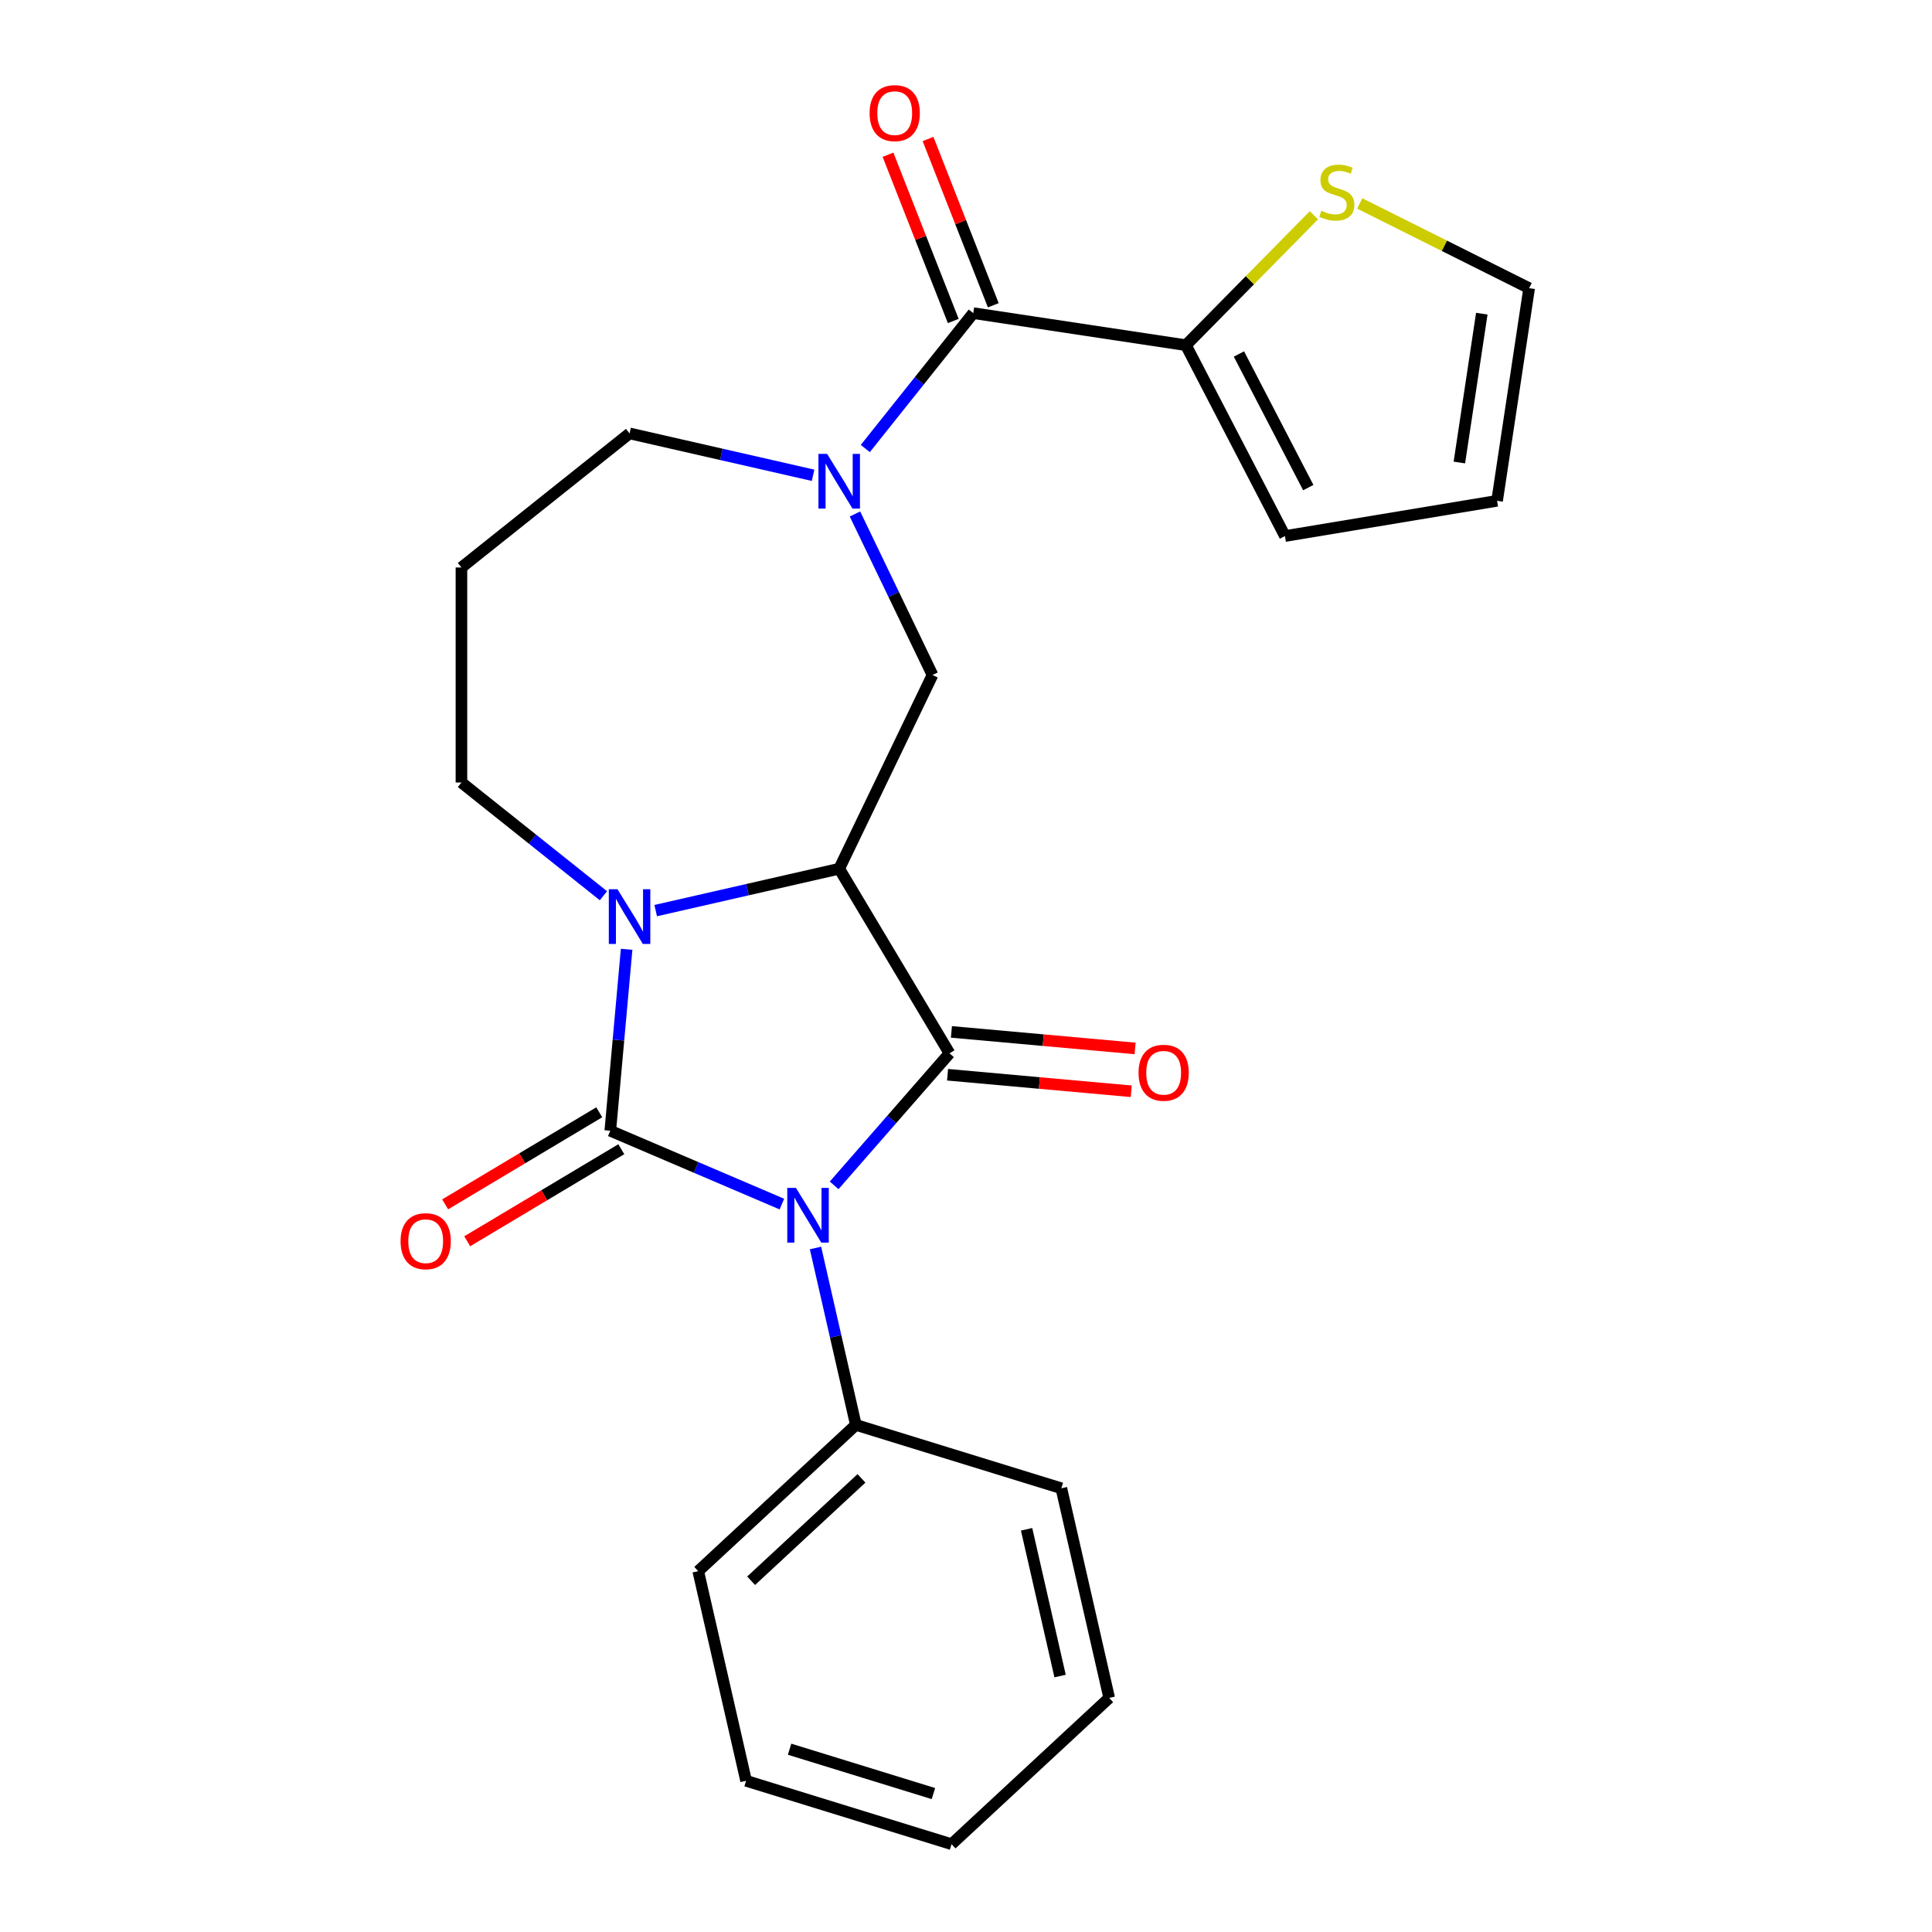 <?xml version='1.0' encoding='iso-8859-1'?>
<svg version='1.1' baseProfile='full'
              xmlns='http://www.w3.org/2000/svg'
                      xmlns:rdkit='http://www.rdkit.org/xml'
                      xmlns:xlink='http://www.w3.org/1999/xlink'
                  xml:space='preserve'
width='1000px' height='1000px' viewBox='0 0 1000 1000'>
<!-- END OF HEADER -->
<rect style='opacity:1.0;fill:#FFFFFF;stroke:none' width='1000' height='1000' x='0' y='0'> </rect>
<path class='bond-0' d='M 404.705,623.235 L 360.294,604.253' style='fill:none;fill-rule:evenodd;stroke:#0000FF;stroke-width:6px;stroke-linecap:butt;stroke-linejoin:miter;stroke-opacity:1' />
<path class='bond-0' d='M 360.294,604.253 L 315.884,585.271' style='fill:none;fill-rule:evenodd;stroke:#000000;stroke-width:6px;stroke-linecap:butt;stroke-linejoin:miter;stroke-opacity:1' />
<path class='bond-1' d='M 431.75,613.537 L 461.603,579.368' style='fill:none;fill-rule:evenodd;stroke:#0000FF;stroke-width:6px;stroke-linecap:butt;stroke-linejoin:miter;stroke-opacity:1' />
<path class='bond-1' d='M 461.603,579.368 L 491.457,545.198' style='fill:none;fill-rule:evenodd;stroke:#000000;stroke-width:6px;stroke-linecap:butt;stroke-linejoin:miter;stroke-opacity:1' />
<path class='bond-9' d='M 422.095,645.958 L 432.544,691.742' style='fill:none;fill-rule:evenodd;stroke:#0000FF;stroke-width:6px;stroke-linecap:butt;stroke-linejoin:miter;stroke-opacity:1' />
<path class='bond-9' d='M 432.544,691.742 L 442.994,737.525' style='fill:none;fill-rule:evenodd;stroke:#000000;stroke-width:6px;stroke-linecap:butt;stroke-linejoin:miter;stroke-opacity:1' />
<path class='bond-3' d='M 315.884,585.271 L 320.11,538.316' style='fill:none;fill-rule:evenodd;stroke:#000000;stroke-width:6px;stroke-linecap:butt;stroke-linejoin:miter;stroke-opacity:1' />
<path class='bond-3' d='M 320.11,538.316 L 324.336,491.361' style='fill:none;fill-rule:evenodd;stroke:#0000FF;stroke-width:6px;stroke-linecap:butt;stroke-linejoin:miter;stroke-opacity:1' />
<path class='bond-8' d='M 310.175,575.717 L 270.293,599.545' style='fill:none;fill-rule:evenodd;stroke:#000000;stroke-width:6px;stroke-linecap:butt;stroke-linejoin:miter;stroke-opacity:1' />
<path class='bond-8' d='M 270.293,599.545 L 230.412,623.373' style='fill:none;fill-rule:evenodd;stroke:#FF0000;stroke-width:6px;stroke-linecap:butt;stroke-linejoin:miter;stroke-opacity:1' />
<path class='bond-8' d='M 321.592,594.826 L 281.71,618.654' style='fill:none;fill-rule:evenodd;stroke:#000000;stroke-width:6px;stroke-linecap:butt;stroke-linejoin:miter;stroke-opacity:1' />
<path class='bond-8' d='M 281.71,618.654 L 241.829,642.482' style='fill:none;fill-rule:evenodd;stroke:#FF0000;stroke-width:6px;stroke-linecap:butt;stroke-linejoin:miter;stroke-opacity:1' />
<path class='bond-2' d='M 491.457,545.198 L 434.371,449.652' style='fill:none;fill-rule:evenodd;stroke:#000000;stroke-width:6px;stroke-linecap:butt;stroke-linejoin:miter;stroke-opacity:1' />
<path class='bond-11' d='M 490.459,556.283 L 537.994,560.561' style='fill:none;fill-rule:evenodd;stroke:#000000;stroke-width:6px;stroke-linecap:butt;stroke-linejoin:miter;stroke-opacity:1' />
<path class='bond-11' d='M 537.994,560.561 L 585.529,564.84' style='fill:none;fill-rule:evenodd;stroke:#FF0000;stroke-width:6px;stroke-linecap:butt;stroke-linejoin:miter;stroke-opacity:1' />
<path class='bond-11' d='M 492.454,534.113 L 539.989,538.391' style='fill:none;fill-rule:evenodd;stroke:#000000;stroke-width:6px;stroke-linecap:butt;stroke-linejoin:miter;stroke-opacity:1' />
<path class='bond-11' d='M 539.989,538.391 L 587.524,542.669' style='fill:none;fill-rule:evenodd;stroke:#FF0000;stroke-width:6px;stroke-linecap:butt;stroke-linejoin:miter;stroke-opacity:1' />
<path class='bond-6' d='M 434.371,449.652 L 482.662,349.374' style='fill:none;fill-rule:evenodd;stroke:#000000;stroke-width:6px;stroke-linecap:butt;stroke-linejoin:miter;stroke-opacity:1' />
<path class='bond-24' d='M 434.371,449.652 L 386.877,460.492' style='fill:none;fill-rule:evenodd;stroke:#000000;stroke-width:6px;stroke-linecap:butt;stroke-linejoin:miter;stroke-opacity:1' />
<path class='bond-24' d='M 386.877,460.492 L 339.383,471.332' style='fill:none;fill-rule:evenodd;stroke:#0000FF;stroke-width:6px;stroke-linecap:butt;stroke-linejoin:miter;stroke-opacity:1' />
<path class='bond-16' d='M 312.338,463.635 L 275.59,434.329' style='fill:none;fill-rule:evenodd;stroke:#0000FF;stroke-width:6px;stroke-linecap:butt;stroke-linejoin:miter;stroke-opacity:1' />
<path class='bond-16' d='M 275.59,434.329 L 238.842,405.024' style='fill:none;fill-rule:evenodd;stroke:#000000;stroke-width:6px;stroke-linecap:butt;stroke-linejoin:miter;stroke-opacity:1' />
<path class='bond-4' d='M 442.53,266.038 L 462.596,307.706' style='fill:none;fill-rule:evenodd;stroke:#0000FF;stroke-width:6px;stroke-linecap:butt;stroke-linejoin:miter;stroke-opacity:1' />
<path class='bond-4' d='M 462.596,307.706 L 482.662,349.374' style='fill:none;fill-rule:evenodd;stroke:#000000;stroke-width:6px;stroke-linecap:butt;stroke-linejoin:miter;stroke-opacity:1' />
<path class='bond-5' d='M 447.882,232.153 L 475.824,197.115' style='fill:none;fill-rule:evenodd;stroke:#0000FF;stroke-width:6px;stroke-linecap:butt;stroke-linejoin:miter;stroke-opacity:1' />
<path class='bond-5' d='M 475.824,197.115 L 503.765,162.077' style='fill:none;fill-rule:evenodd;stroke:#000000;stroke-width:6px;stroke-linecap:butt;stroke-linejoin:miter;stroke-opacity:1' />
<path class='bond-17' d='M 420.848,246.009 L 373.354,235.169' style='fill:none;fill-rule:evenodd;stroke:#0000FF;stroke-width:6px;stroke-linecap:butt;stroke-linejoin:miter;stroke-opacity:1' />
<path class='bond-17' d='M 373.354,235.169 L 325.86,224.329' style='fill:none;fill-rule:evenodd;stroke:#000000;stroke-width:6px;stroke-linecap:butt;stroke-linejoin:miter;stroke-opacity:1' />
<path class='bond-7' d='M 503.765,162.077 L 613.823,178.665' style='fill:none;fill-rule:evenodd;stroke:#000000;stroke-width:6px;stroke-linecap:butt;stroke-linejoin:miter;stroke-opacity:1' />
<path class='bond-12' d='M 514.126,158.011 L 497.237,114.978' style='fill:none;fill-rule:evenodd;stroke:#000000;stroke-width:6px;stroke-linecap:butt;stroke-linejoin:miter;stroke-opacity:1' />
<path class='bond-12' d='M 497.237,114.978 L 480.348,71.946' style='fill:none;fill-rule:evenodd;stroke:#FF0000;stroke-width:6px;stroke-linecap:butt;stroke-linejoin:miter;stroke-opacity:1' />
<path class='bond-12' d='M 493.405,166.143 L 476.516,123.111' style='fill:none;fill-rule:evenodd;stroke:#000000;stroke-width:6px;stroke-linecap:butt;stroke-linejoin:miter;stroke-opacity:1' />
<path class='bond-12' d='M 476.516,123.111 L 459.627,80.079' style='fill:none;fill-rule:evenodd;stroke:#FF0000;stroke-width:6px;stroke-linecap:butt;stroke-linejoin:miter;stroke-opacity:1' />
<path class='bond-10' d='M 613.823,178.665 L 646.947,145.042' style='fill:none;fill-rule:evenodd;stroke:#000000;stroke-width:6px;stroke-linecap:butt;stroke-linejoin:miter;stroke-opacity:1' />
<path class='bond-10' d='M 646.947,145.042 L 680.071,111.419' style='fill:none;fill-rule:evenodd;stroke:#CCCC00;stroke-width:6px;stroke-linecap:butt;stroke-linejoin:miter;stroke-opacity:1' />
<path class='bond-13' d='M 613.823,178.665 L 665.093,277.454' style='fill:none;fill-rule:evenodd;stroke:#000000;stroke-width:6px;stroke-linecap:butt;stroke-linejoin:miter;stroke-opacity:1' />
<path class='bond-13' d='M 641.271,183.23 L 677.16,252.382' style='fill:none;fill-rule:evenodd;stroke:#000000;stroke-width:6px;stroke-linecap:butt;stroke-linejoin:miter;stroke-opacity:1' />
<path class='bond-19' d='M 442.994,737.525 L 361.405,813.229' style='fill:none;fill-rule:evenodd;stroke:#000000;stroke-width:6px;stroke-linecap:butt;stroke-linejoin:miter;stroke-opacity:1' />
<path class='bond-19' d='M 445.897,765.199 L 388.784,818.191' style='fill:none;fill-rule:evenodd;stroke:#000000;stroke-width:6px;stroke-linecap:butt;stroke-linejoin:miter;stroke-opacity:1' />
<path class='bond-20' d='M 442.994,737.525 L 549.35,770.332' style='fill:none;fill-rule:evenodd;stroke:#000000;stroke-width:6px;stroke-linecap:butt;stroke-linejoin:miter;stroke-opacity:1' />
<path class='bond-14' d='M 703.796,105.31 L 747.637,127.237' style='fill:none;fill-rule:evenodd;stroke:#CCCC00;stroke-width:6px;stroke-linecap:butt;stroke-linejoin:miter;stroke-opacity:1' />
<path class='bond-14' d='M 747.637,127.237 L 791.478,149.164' style='fill:none;fill-rule:evenodd;stroke:#000000;stroke-width:6px;stroke-linecap:butt;stroke-linejoin:miter;stroke-opacity:1' />
<path class='bond-15' d='M 665.093,277.454 L 774.89,259.221' style='fill:none;fill-rule:evenodd;stroke:#000000;stroke-width:6px;stroke-linecap:butt;stroke-linejoin:miter;stroke-opacity:1' />
<path class='bond-27' d='M 791.478,149.164 L 774.89,259.221' style='fill:none;fill-rule:evenodd;stroke:#000000;stroke-width:6px;stroke-linecap:butt;stroke-linejoin:miter;stroke-opacity:1' />
<path class='bond-27' d='M 766.978,162.355 L 755.366,239.395' style='fill:none;fill-rule:evenodd;stroke:#000000;stroke-width:6px;stroke-linecap:butt;stroke-linejoin:miter;stroke-opacity:1' />
<path class='bond-18' d='M 238.842,405.024 L 238.842,293.723' style='fill:none;fill-rule:evenodd;stroke:#000000;stroke-width:6px;stroke-linecap:butt;stroke-linejoin:miter;stroke-opacity:1' />
<path class='bond-26' d='M 325.86,224.329 L 238.842,293.723' style='fill:none;fill-rule:evenodd;stroke:#000000;stroke-width:6px;stroke-linecap:butt;stroke-linejoin:miter;stroke-opacity:1' />
<path class='bond-22' d='M 361.405,813.229 L 386.172,921.739' style='fill:none;fill-rule:evenodd;stroke:#000000;stroke-width:6px;stroke-linecap:butt;stroke-linejoin:miter;stroke-opacity:1' />
<path class='bond-21' d='M 549.35,770.332 L 574.117,878.842' style='fill:none;fill-rule:evenodd;stroke:#000000;stroke-width:6px;stroke-linecap:butt;stroke-linejoin:miter;stroke-opacity:1' />
<path class='bond-21' d='M 531.363,791.562 L 548.7,867.519' style='fill:none;fill-rule:evenodd;stroke:#000000;stroke-width:6px;stroke-linecap:butt;stroke-linejoin:miter;stroke-opacity:1' />
<path class='bond-23' d='M 574.117,878.842 L 492.528,954.545' style='fill:none;fill-rule:evenodd;stroke:#000000;stroke-width:6px;stroke-linecap:butt;stroke-linejoin:miter;stroke-opacity:1' />
<path class='bond-25' d='M 386.172,921.739 L 492.528,954.545' style='fill:none;fill-rule:evenodd;stroke:#000000;stroke-width:6px;stroke-linecap:butt;stroke-linejoin:miter;stroke-opacity:1' />
<path class='bond-25' d='M 408.687,905.389 L 483.136,928.353' style='fill:none;fill-rule:evenodd;stroke:#000000;stroke-width:6px;stroke-linecap:butt;stroke-linejoin:miter;stroke-opacity:1' />
<path  class='atom-0' d='M 411.968 614.855
L 421.248 629.855
Q 422.168 631.335, 423.648 634.015
Q 425.128 636.695, 425.208 636.855
L 425.208 614.855
L 428.968 614.855
L 428.968 643.175
L 425.088 643.175
L 415.128 626.775
Q 413.968 624.855, 412.728 622.655
Q 411.528 620.455, 411.168 619.775
L 411.168 643.175
L 407.488 643.175
L 407.488 614.855
L 411.968 614.855
' fill='#0000FF'/>
<path  class='atom-4' d='M 319.6 460.259
L 328.88 475.259
Q 329.8 476.739, 331.28 479.419
Q 332.76 482.099, 332.84 482.259
L 332.84 460.259
L 336.6 460.259
L 336.6 488.579
L 332.72 488.579
L 322.76 472.179
Q 321.6 470.259, 320.36 468.059
Q 319.16 465.859, 318.8 465.179
L 318.8 488.579
L 315.12 488.579
L 315.12 460.259
L 319.6 460.259
' fill='#0000FF'/>
<path  class='atom-5' d='M 428.111 234.935
L 437.391 249.935
Q 438.311 251.415, 439.791 254.095
Q 441.271 256.775, 441.351 256.935
L 441.351 234.935
L 445.111 234.935
L 445.111 263.255
L 441.231 263.255
L 431.271 246.855
Q 430.111 244.935, 428.871 242.735
Q 427.671 240.535, 427.311 239.855
L 427.311 263.255
L 423.631 263.255
L 423.631 234.935
L 428.111 234.935
' fill='#0000FF'/>
<path  class='atom-9' d='M 207.338 642.437
Q 207.338 635.637, 210.698 631.837
Q 214.058 628.037, 220.338 628.037
Q 226.618 628.037, 229.978 631.837
Q 233.338 635.637, 233.338 642.437
Q 233.338 649.317, 229.938 653.237
Q 226.538 657.117, 220.338 657.117
Q 214.098 657.117, 210.698 653.237
Q 207.338 649.357, 207.338 642.437
M 220.338 653.917
Q 224.658 653.917, 226.978 651.037
Q 229.338 648.117, 229.338 642.437
Q 229.338 636.877, 226.978 634.077
Q 224.658 631.237, 220.338 631.237
Q 216.018 631.237, 213.658 634.037
Q 211.338 636.837, 211.338 642.437
Q 211.338 648.157, 213.658 651.037
Q 216.018 653.917, 220.338 653.917
' fill='#FF0000'/>
<path  class='atom-11' d='M 683.933 109.098
Q 684.253 109.218, 685.573 109.778
Q 686.893 110.338, 688.333 110.698
Q 689.813 111.018, 691.253 111.018
Q 693.933 111.018, 695.493 109.738
Q 697.053 108.418, 697.053 106.138
Q 697.053 104.578, 696.253 103.618
Q 695.493 102.658, 694.293 102.138
Q 693.093 101.618, 691.093 101.018
Q 688.573 100.258, 687.053 99.537
Q 685.573 98.817, 684.493 97.297
Q 683.453 95.778, 683.453 93.218
Q 683.453 89.657, 685.853 87.457
Q 688.293 85.257, 693.093 85.257
Q 696.373 85.257, 700.093 86.817
L 699.173 89.897
Q 695.773 88.498, 693.213 88.498
Q 690.453 88.498, 688.933 89.657
Q 687.413 90.778, 687.453 92.737
Q 687.453 94.257, 688.213 95.177
Q 689.013 96.097, 690.133 96.618
Q 691.293 97.138, 693.213 97.737
Q 695.773 98.537, 697.293 99.338
Q 698.813 100.138, 699.893 101.778
Q 701.013 103.378, 701.013 106.138
Q 701.013 110.058, 698.373 112.178
Q 695.773 114.258, 691.413 114.258
Q 688.893 114.258, 686.973 113.698
Q 685.093 113.178, 682.853 112.258
L 683.933 109.098
' fill='#CCCC00'/>
<path  class='atom-12' d='M 589.309 555.255
Q 589.309 548.455, 592.669 544.655
Q 596.029 540.855, 602.309 540.855
Q 608.589 540.855, 611.949 544.655
Q 615.309 548.455, 615.309 555.255
Q 615.309 562.135, 611.909 566.055
Q 608.509 569.935, 602.309 569.935
Q 596.069 569.935, 592.669 566.055
Q 589.309 562.175, 589.309 555.255
M 602.309 566.735
Q 606.629 566.735, 608.949 563.855
Q 611.309 560.935, 611.309 555.255
Q 611.309 549.695, 608.949 546.895
Q 606.629 544.055, 602.309 544.055
Q 597.989 544.055, 595.629 546.855
Q 593.309 549.655, 593.309 555.255
Q 593.309 560.975, 595.629 563.855
Q 597.989 566.735, 602.309 566.735
' fill='#FF0000'/>
<path  class='atom-13' d='M 450.103 58.55
Q 450.103 51.75, 453.463 47.95
Q 456.823 44.15, 463.103 44.15
Q 469.383 44.15, 472.743 47.95
Q 476.103 51.75, 476.103 58.55
Q 476.103 65.43, 472.703 69.35
Q 469.303 73.23, 463.103 73.23
Q 456.863 73.23, 453.463 69.35
Q 450.103 65.47, 450.103 58.55
M 463.103 70.03
Q 467.423 70.03, 469.743 67.15
Q 472.103 64.23, 472.103 58.55
Q 472.103 52.99, 469.743 50.19
Q 467.423 47.35, 463.103 47.35
Q 458.783 47.35, 456.423 50.15
Q 454.103 52.95, 454.103 58.55
Q 454.103 64.27, 456.423 67.15
Q 458.783 70.03, 463.103 70.03
' fill='#FF0000'/>
</svg>
